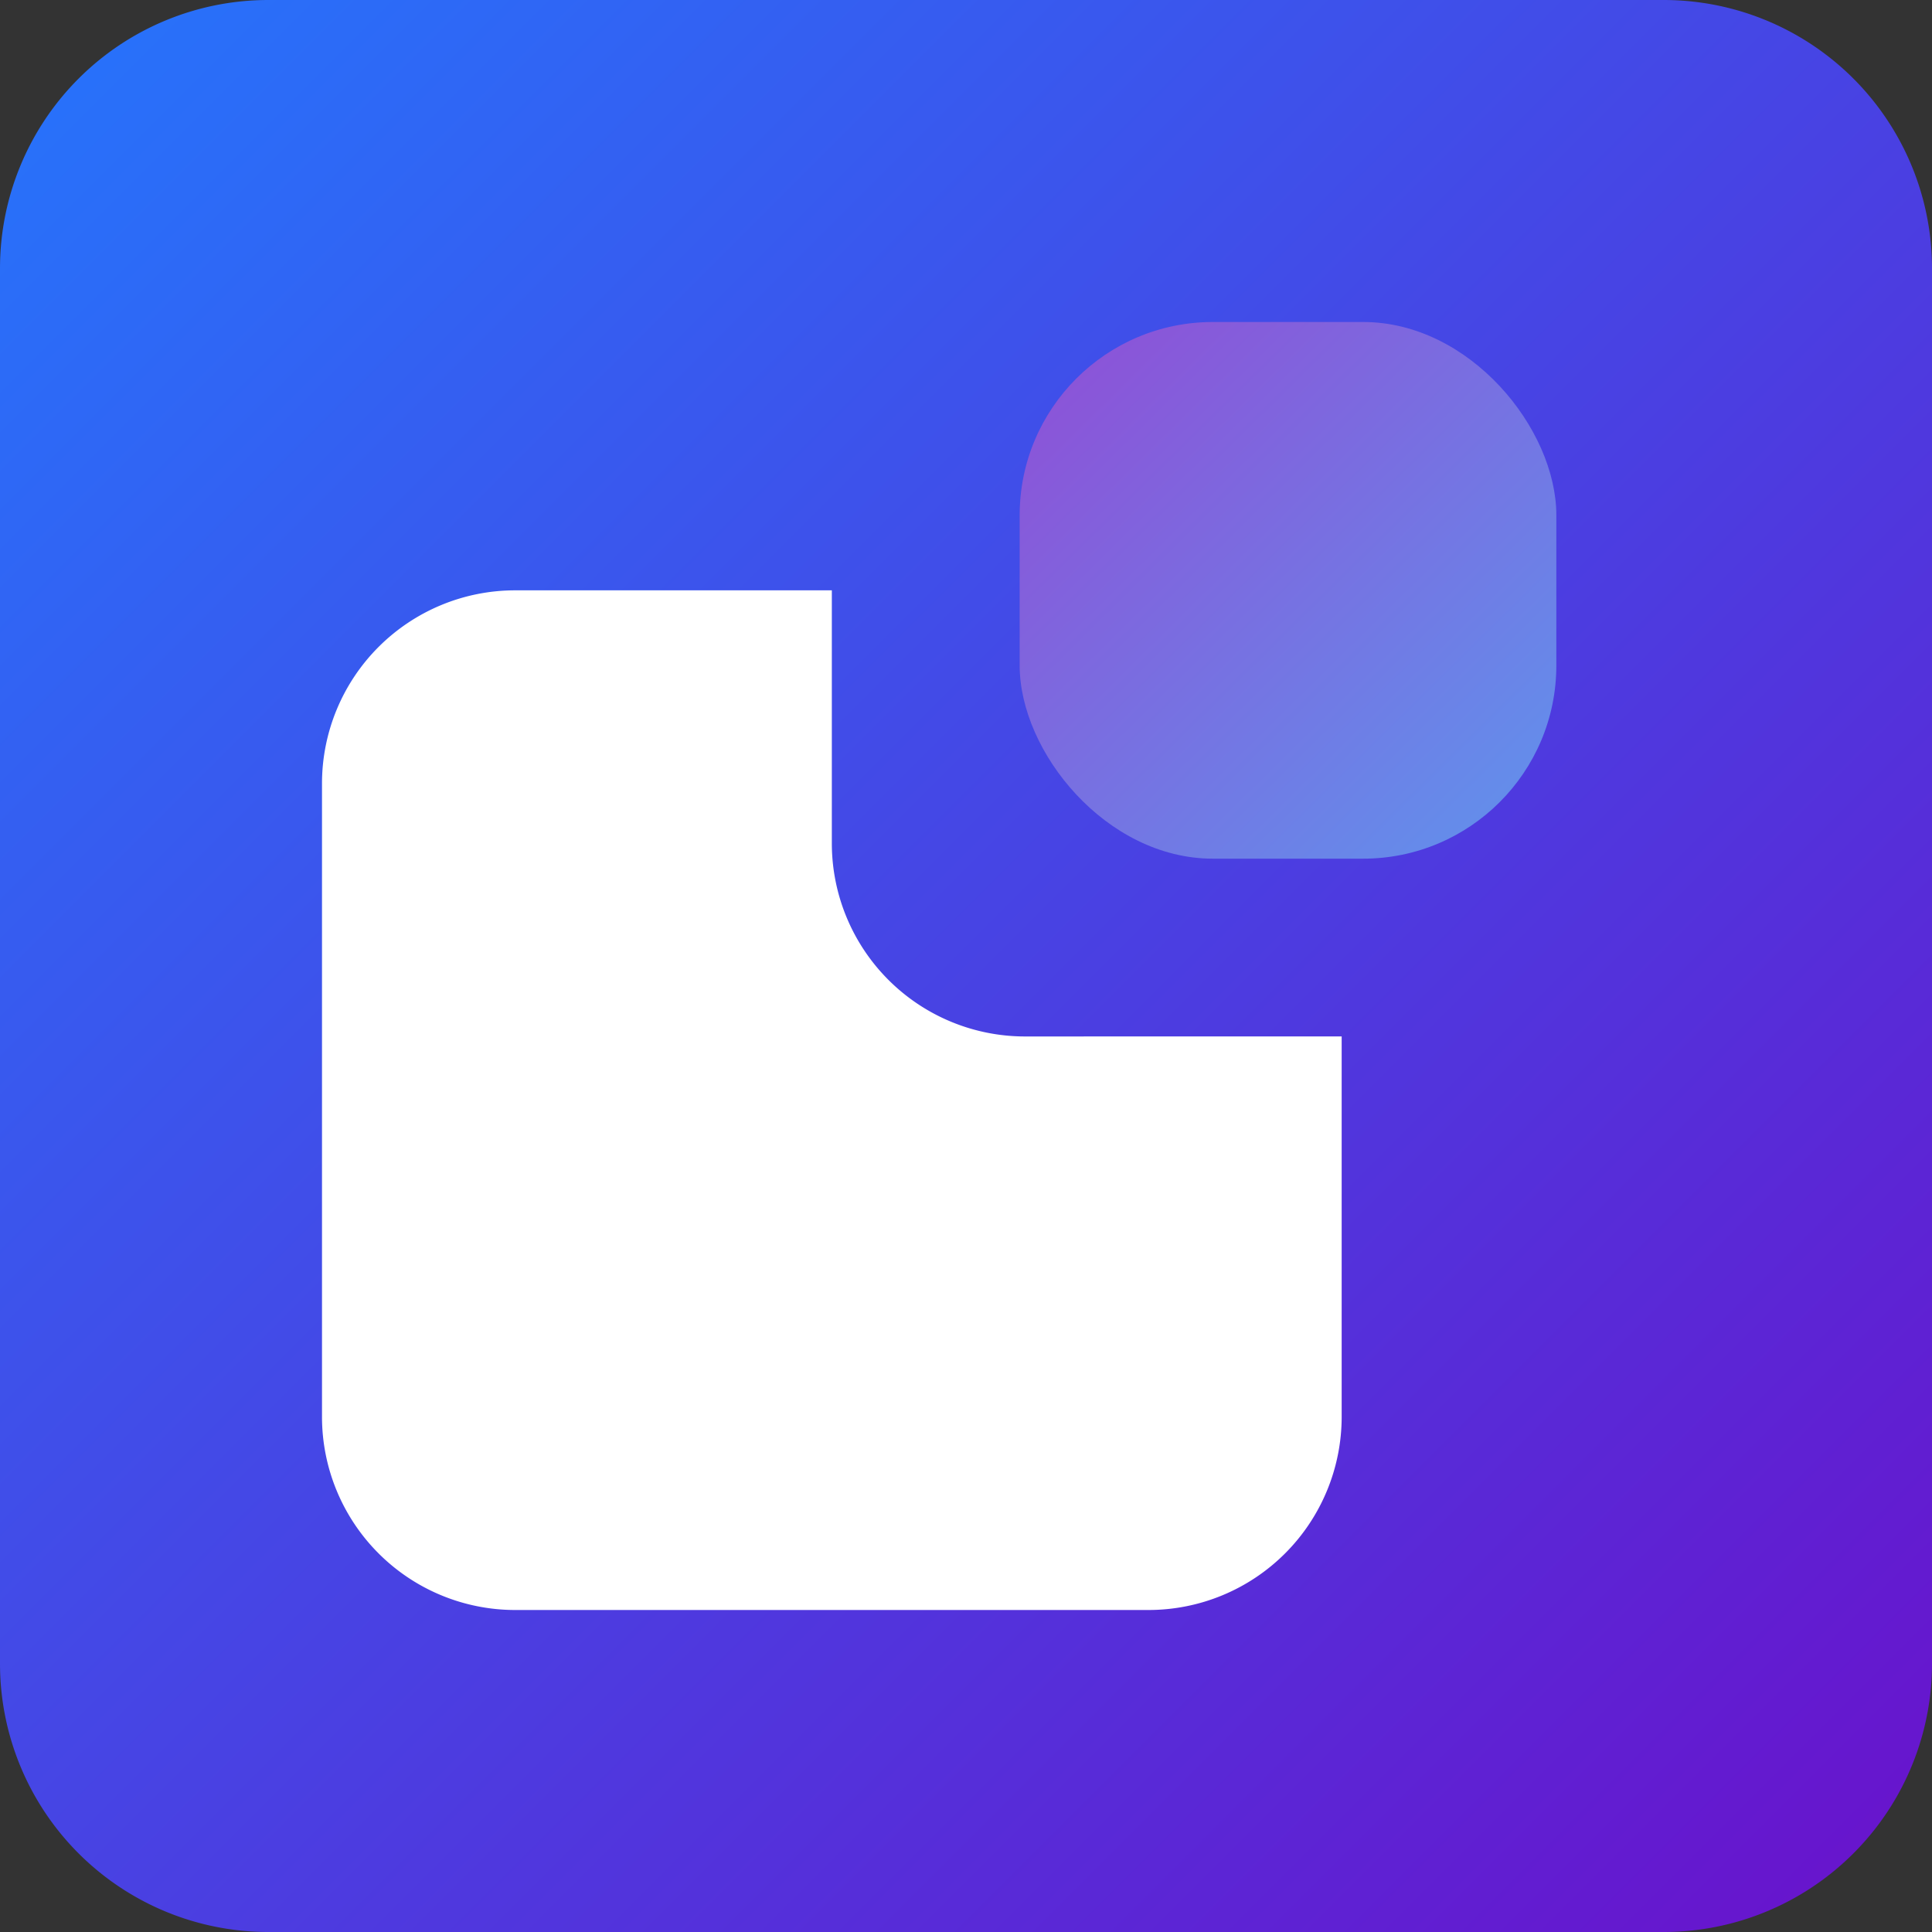 <svg width="36" height="36" xmlns="http://www.w3.org/2000/svg"><rect width="100%" height="100%" fill="#333333" stroke="none"/><defs><linearGradient x1="0%" y1="0%" x2="100%" y2="100%" id="a"><stop stop-color="#2575FC" offset="0%"/><stop stop-color="#6A11CB" offset="100%"/></linearGradient><linearGradient x1="1.444%" y1="0%" x2="100%" y2="100%" id="b"><stop stop-color="#8F4ED6" offset="0%"/><stop stop-color="#5F94ED" offset="100%"/></linearGradient></defs><g fill="none" fill-rule="evenodd"><path d="M5 0h26a5 5 0 015 5v26a5 5 0 01-5 5H5a5 5 0 01-5-5V5a5 5 0 015-5z" fill="url(#a)"/><path d="M15.5 11v4.713a3.6 3.6 0 003.6 3.6l5.9-.001V26.4a3.6 3.6 0 01-3.6 3.6H9.6A3.6 3.6 0 016 26.4V14.6A3.6 3.6 0 019.6 11h5.9z" fill="#FFF"/><rect fill="url(#b)" x="19" y="6" width="10" height="10" rx="3.6"/></g></svg>